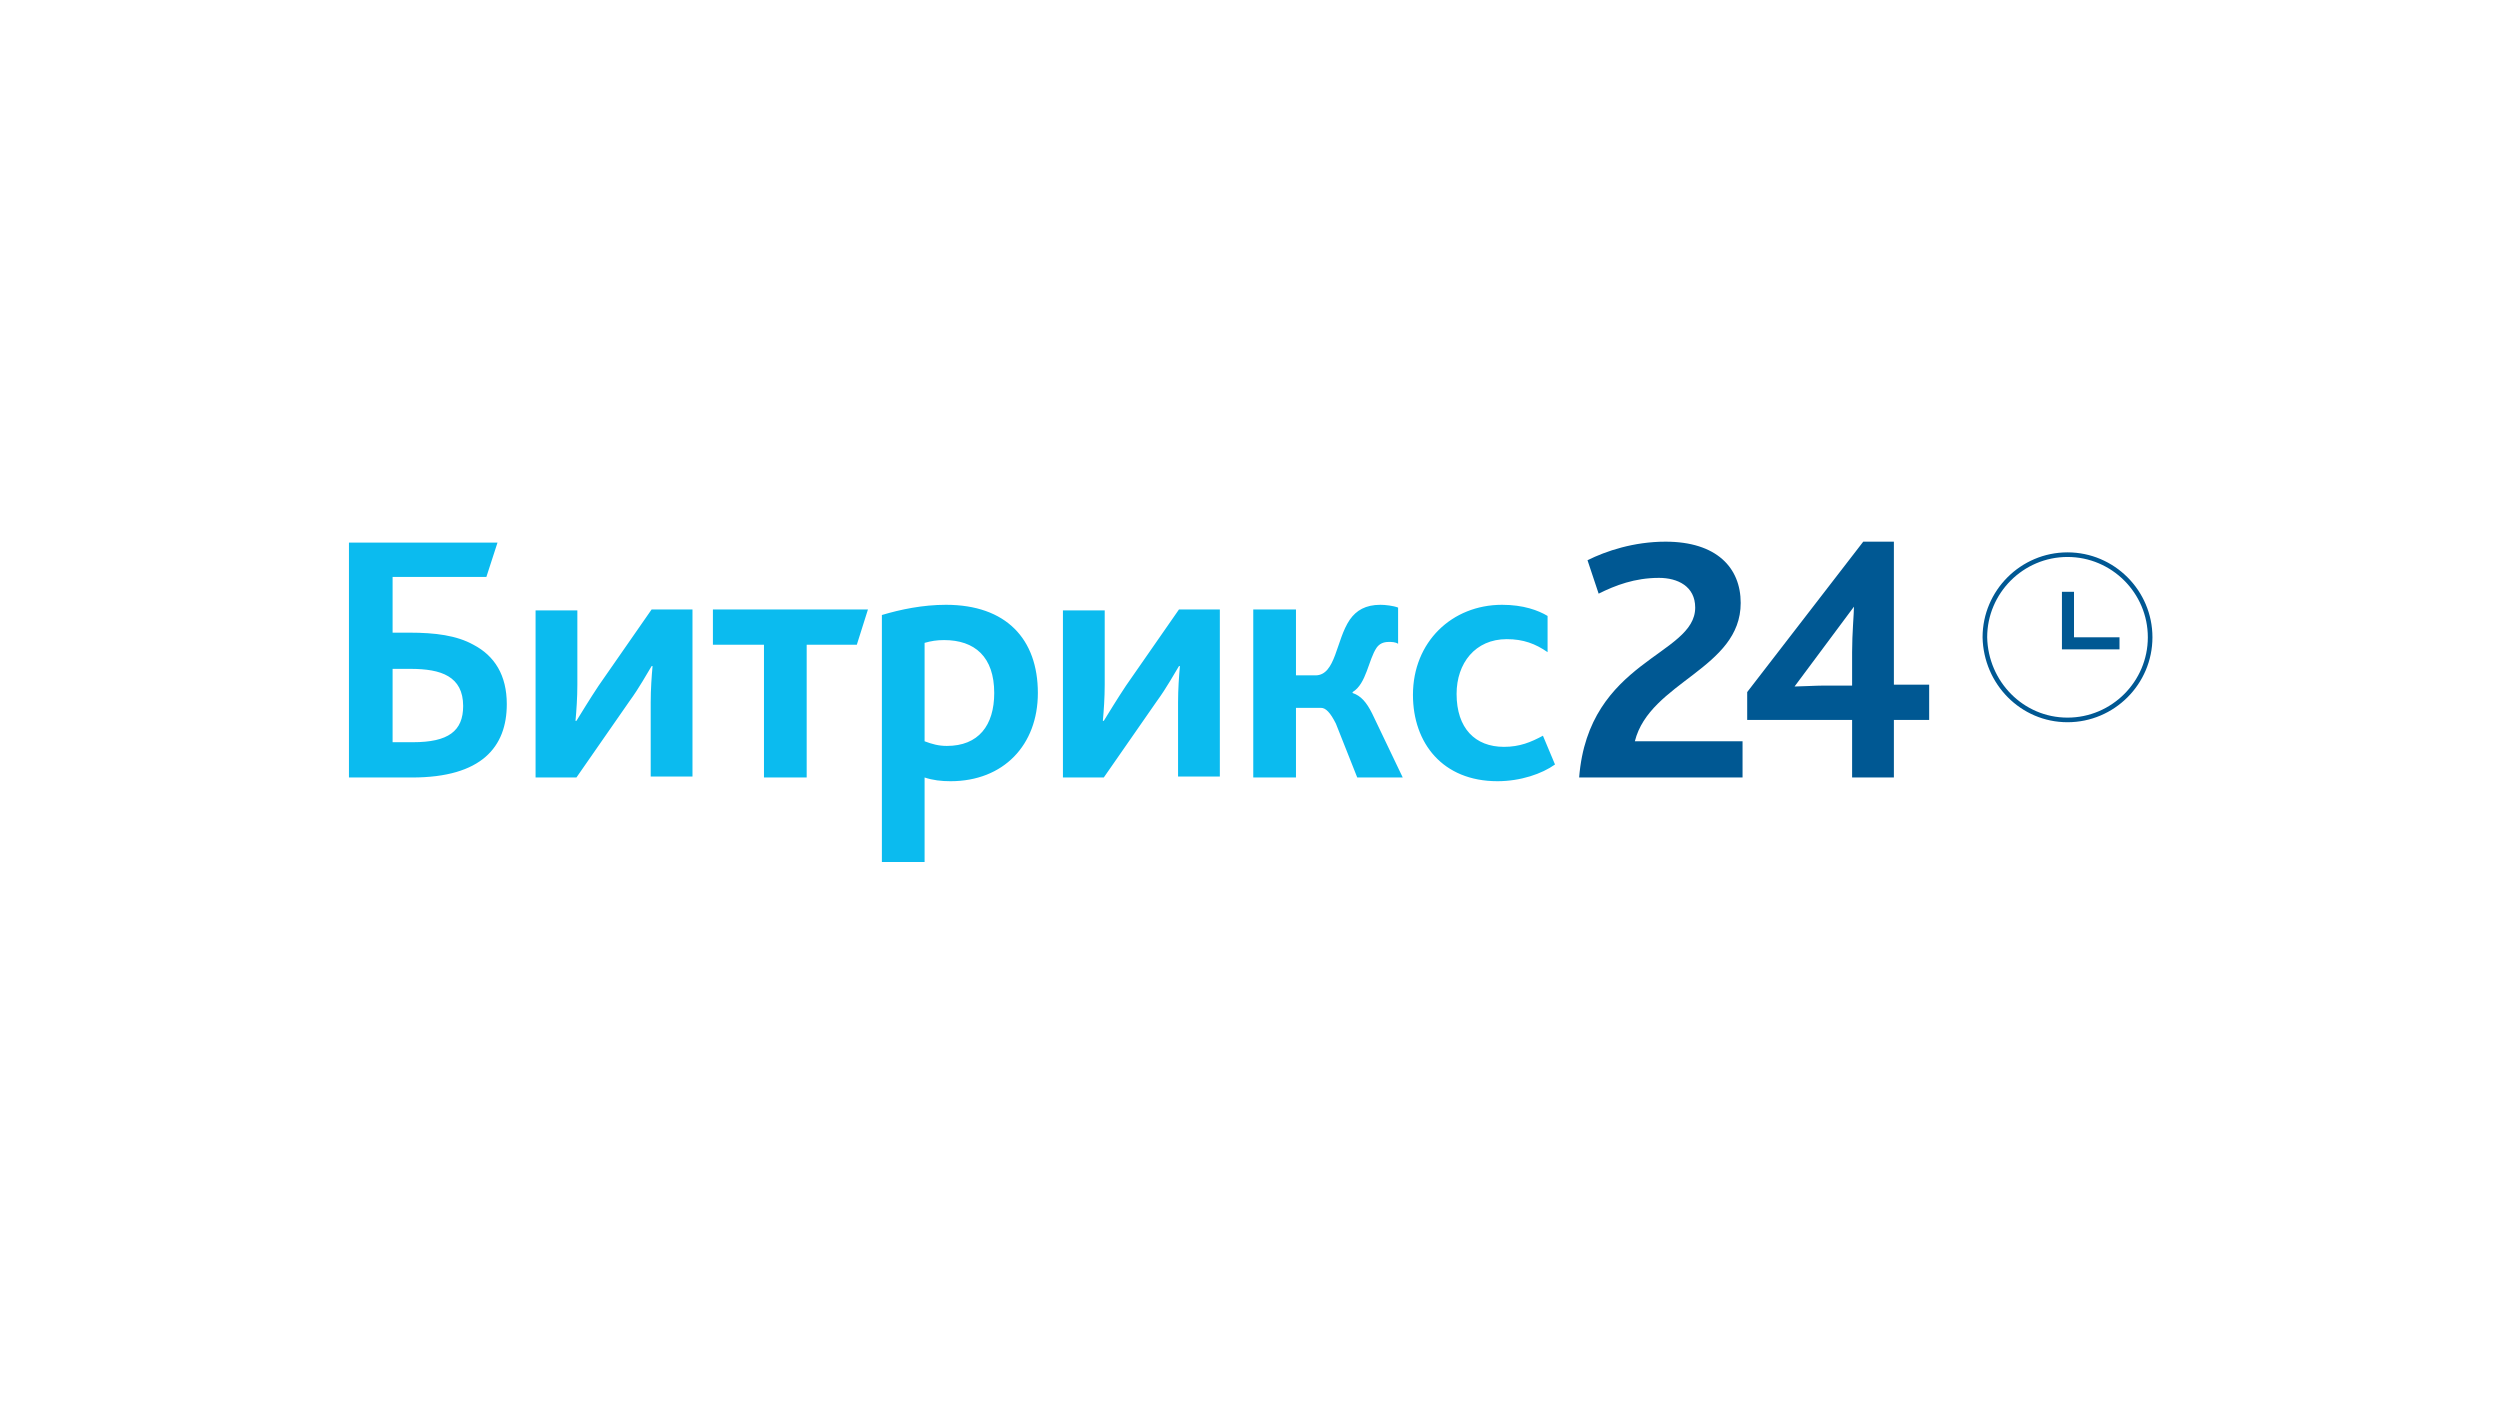 <svg width="960" height="539" viewBox="0 0 960 539" fill="none" xmlns="http://www.w3.org/2000/svg">
<g id="logo-bitrix24">
<rect width="960" height="539" fill="white"/>
<g id="Group">
<path id="Vector" d="M606.392 298.557H669.14V284.652H627.783C633.488 261.835 668.427 256.844 668.427 231.53C668.427 217.983 659.157 208 639.548 208C627.427 208 616.731 211.565 609.601 215.13L613.879 227.965C620.296 224.757 627.783 221.904 637.053 221.904C644.183 221.904 650.957 225.113 650.957 233.313C650.957 251.852 609.957 253.278 606.392 298.557ZM670.922 276.452H711.209V298.557H727.253V276.452H740.801V262.904H727.253V208H715.488L670.922 265.757V276.452ZM689.105 263.617L711.922 232.957C711.922 235.452 711.209 243.296 711.209 250.426V263.261H700.514C697.305 263.261 691.244 263.617 689.105 263.617Z" fill="#005893"/>
<path id="Vector_2" d="M150.757 285.009V256.843H157.53C163.591 256.843 168.583 257.557 172.148 259.696C175.713 261.835 177.852 265.4 177.852 271.104C177.852 280.73 172.148 285.009 158.6 285.009H150.757ZM134.357 298.557H158.244C184.983 298.557 194.609 286.791 194.609 270.391C194.609 259.339 189.974 251.852 181.774 247.574C175.357 244.009 167.157 242.939 157.174 242.939H150.757V221.548H186.765L191.044 208.356H134V298.557H134.357ZM205.661 298.557H221.348L241.67 269.322C245.591 263.974 248.444 258.626 250.226 255.774H250.583C250.226 259.696 249.87 264.687 249.87 269.678V298.2H265.913V234.026H250.226L229.904 263.261C226.339 268.609 223.131 273.957 221.348 276.809H220.991C221.348 272.887 221.704 267.896 221.704 262.904V234.383H205.661V298.557ZM293.365 298.557H309.765V247.574H329.018L333.296 234.026H273.757V247.574H293.365V298.557ZM339 331H355.044V298.557C358.252 299.626 361.461 299.983 365.026 299.983C385.348 299.983 398.539 286.078 398.539 266.113C398.539 245.435 386.418 232.243 363.244 232.243C354.331 232.243 345.774 234.026 338.644 236.165V331H339ZM355.044 284.652V246.861C357.539 246.148 359.679 245.791 362.531 245.791C374.296 245.791 381.783 252.209 381.783 266.113C381.783 278.591 375.722 286.435 363.6 286.435C360.392 286.435 357.896 285.722 355.044 284.652ZM408.166 298.557H423.853L444.174 269.322C448.096 263.974 450.948 258.626 452.731 255.774H453.087C452.731 259.696 452.374 264.687 452.374 269.678V298.2H468.418V234.026H452.731L432.409 263.261C428.844 268.609 425.635 273.957 423.853 276.809H423.496C423.853 272.887 424.209 267.896 424.209 262.904V234.383H408.166V298.557ZM481.253 298.557H497.653V271.817H507.279C509.061 271.817 510.844 273.6 512.983 277.878L521.183 298.557H538.653L526.887 273.957C524.748 269.678 522.609 267.183 519.4 266.113V265.757C524.748 262.548 525.461 253.278 528.67 248.643C529.74 247.217 531.166 246.504 533.305 246.504C534.374 246.504 535.801 246.504 536.87 247.217V233.313C535.087 232.6 531.879 232.243 530.096 232.243C524.392 232.243 520.827 234.383 518.331 237.948C512.983 245.791 512.983 259.339 505.14 259.339H497.653V234.026H481.253V298.557ZM575.018 299.983C583.931 299.983 592.131 297.13 597.122 293.565L592.488 282.513C587.853 285.009 583.575 286.791 577.514 286.791C566.461 286.791 559.331 279.661 559.331 266.47C559.331 254.704 566.461 245.435 578.583 245.435C585.001 245.435 589.635 247.217 594.27 250.426V236.522C590.705 234.383 585.001 232.243 576.801 232.243C557.548 232.243 542.574 246.504 542.574 266.826C542.574 285.365 553.983 299.983 575.018 299.983Z" fill="#0BBBEF"/>
<path id="Vector_3" d="M793.923 276.452C811.392 276.452 825.653 262.191 825.653 244.722C825.653 227.252 811.392 212.991 793.923 212.991C776.453 212.991 762.192 227.252 762.192 244.722C762.549 262.191 776.453 276.452 793.923 276.452Z" stroke="#005893" stroke-width="1.769"/>
<path id="Vector_4" d="M813.888 244.722H796.418V227.252H791.783V249.357H813.888V244.722Z" fill="#005893"/>
</g>
</g>
</svg>
